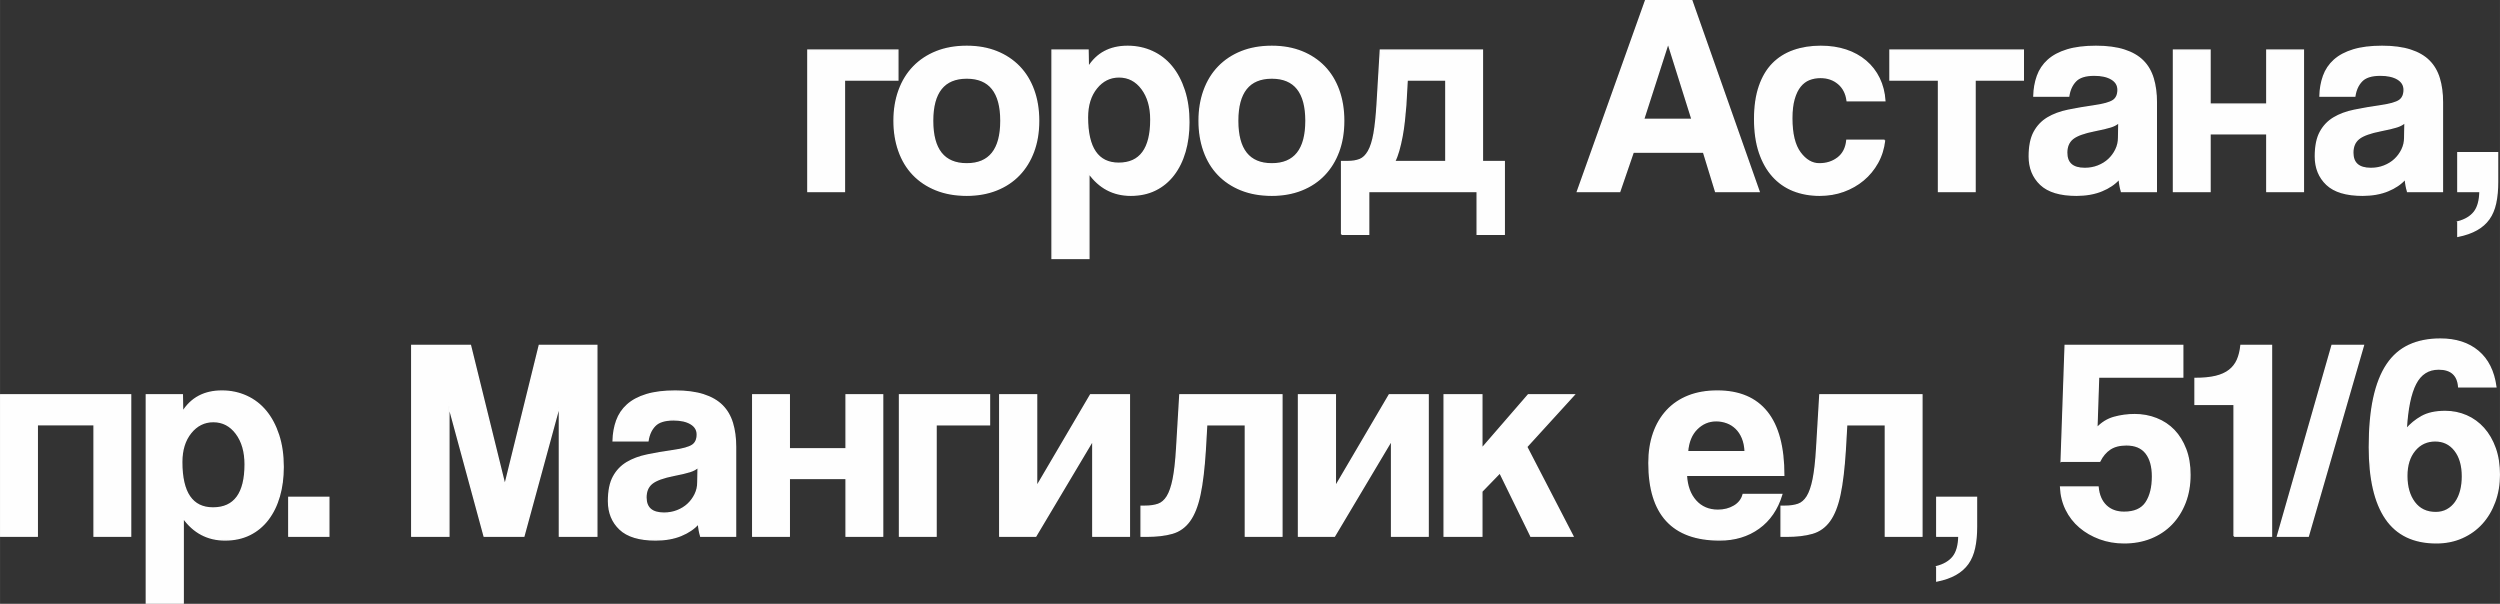<?xml version="1.0" encoding="UTF-8"?> <svg xmlns="http://www.w3.org/2000/svg" xmlns:xlink="http://www.w3.org/1999/xlink" xmlns:xodm="http://www.corel.com/coreldraw/odm/2003" xml:space="preserve" width="132.468mm" height="31.994mm" version="1.1" style="shape-rendering:geometricPrecision; text-rendering:geometricPrecision; image-rendering:optimizeQuality; fill-rule:evenodd; clip-rule:evenodd" viewBox="0 0 20868.54 5040.31"><rect x="0" y="0" width="20868.54" height="5040.31" fill="#333333" stroke="none"/> <defs> <style type="text/css"> .str0 {stroke:#FEFEFE;stroke-width:12;stroke-miterlimit:22.926} .fil0 {fill:#FEFEFE;fill-rule:nonzero} </style> </defs> <g id="Слой_x0020_1">  <path class="fil0 str0" d="M6743.96 1598.18l0 -1179.75 750.54 0 0 249.38 -446 0 0 930.37 -304.53 0zm1326.02 -230.19c190.23,0 285.35,-119.9 285.35,-359.67 0,-238.2 -95.12,-357.29 -285.35,-357.29 -190.23,0 -285.35,119.1 -285.35,357.29 0,239.77 95.12,359.67 285.35,359.67zm0 261.37c-95.91,0 -181.44,-15.19 -256.56,-45.56 -75.15,-30.37 -138.68,-72.73 -190.64,-127.08 -51.96,-54.35 -91.51,-119.9 -118.69,-196.62 -27.18,-76.74 -40.77,-160.66 -40.77,-251.78 0,-92.73 13.99,-177.45 41.97,-254.19 27.98,-76.72 68.34,-142.27 121.08,-196.62 52.76,-54.35 116.29,-96.3 190.64,-125.89 74.33,-29.57 158.66,-44.36 252.97,-44.36 92.71,0 175.84,14.79 249.38,44.36 73.52,29.59 136.27,71.14 188.23,124.69 51.96,53.56 91.92,118.7 119.9,195.42 27.96,76.74 41.95,162.26 41.95,256.58 0,94.3 -13.99,179.43 -41.95,255.37 -27.98,75.93 -67.95,141.07 -119.9,195.42 -51.96,54.35 -115.1,96.32 -189.42,125.89 -74.34,29.57 -157.06,44.36 -248.18,44.36zm1268.47 -266.16c179.04,0 268.55,-121.49 268.55,-364.48 0,-105.5 -24.76,-191.44 -74.33,-257.78 -49.56,-66.34 -113.51,-99.5 -191.83,-99.5 -75.13,0 -137.88,31.16 -188.23,93.51 -50.36,62.34 -75.54,143.86 -75.54,244.58 0,255.78 87.12,383.67 261.37,383.67zm-556.31 793.69l0 -1738.45 299.75 0 2.39 143.88c71.93,-116.7 181.44,-175.05 328.5,-175.05 73.54,0 141.88,14.4 205.02,43.17 63.14,28.78 117.1,70.34 161.85,124.69 44.77,54.35 79.93,120.69 105.52,199.02 25.57,78.34 38.36,167.05 38.36,266.17 0,89.51 -10.79,171.45 -32.37,245.77 -21.58,74.34 -53.15,138.68 -94.71,193.03 -41.56,54.35 -92.32,96.32 -152.26,125.89 -59.96,29.57 -128.3,44.36 -205.02,44.36 -145.47,0 -262.17,-61.55 -350.09,-184.63l0 712.16 -306.93 0zm1834.36 -788.9c190.23,0 285.35,-119.9 285.35,-359.67 0,-238.2 -95.12,-357.29 -285.35,-357.29 -190.23,0 -285.35,119.1 -285.35,357.29 0,239.77 95.12,359.67 285.35,359.67zm0 261.37c-95.91,0 -181.44,-15.19 -256.56,-45.56 -75.15,-30.37 -138.68,-72.73 -190.64,-127.08 -51.96,-54.35 -91.51,-119.9 -118.69,-196.62 -27.18,-76.74 -40.77,-160.66 -40.77,-251.78 0,-92.73 13.99,-177.45 41.97,-254.19 27.98,-76.72 68.34,-142.27 121.08,-196.62 52.76,-54.35 116.29,-96.3 190.64,-125.89 74.33,-29.57 158.66,-44.36 252.97,-44.36 92.71,0 175.84,14.79 249.38,44.36 73.52,29.59 136.27,71.14 188.23,124.69 51.96,53.56 91.92,118.7 119.9,195.42 27.96,76.74 41.95,162.26 41.95,256.58 0,94.3 -13.99,179.43 -41.95,255.37 -27.98,75.93 -67.95,141.07 -119.9,195.42 -51.96,54.35 -115.1,96.32 -189.42,125.89 -74.34,29.57 -157.06,44.36 -248.18,44.36zm582.67 326.1l0 -606.66 50.36 0c39.97,0 73.93,-5.59 101.91,-16.78 27.96,-11.2 51.94,-34.37 71.93,-69.54 19.98,-35.18 35.57,-84.33 46.76,-147.47 11.19,-63.14 19.98,-147.47 26.37,-252.97l26.39 -443.61 851.23 0 0 930.37 182.24 0 0 606.66 -225.4 0 0 -357.28 -906.39 0 0 357.28 -225.4 0zm546.72 -1287.64l-11.99 211c-3.2,39.97 -7.2,82.74 -11.99,128.28 -4.8,45.56 -11.19,89.53 -19.19,131.89 -7.99,42.36 -17.19,81.92 -27.57,118.69 -10.4,36.77 -21.98,67.14 -34.77,91.12l429.21 0 0 -680.98 -323.71 0zm2179.65 -304.53l-2.41 0 -203.81 633.05 405.23 0 -199.02 -633.05zm395.64 1234.9l-100.71 -328.51 -587.47 0 -112.7 328.51 -352.47 0 568.28 -1592.18 386.06 0 561.1 1592.18 -362.08 0zm1409.94 -426.81c-7.99,68.73 -27.57,131.09 -58.75,187.03 -31.18,55.96 -70.73,103.91 -118.69,143.88 -47.97,39.95 -102.71,71.13 -164.26,93.51 -61.53,22.37 -128.28,33.57 -200.21,33.57 -79.93,0 -153.06,-13.19 -219.4,-39.57 -66.34,-26.37 -123.49,-66.34 -171.45,-119.89 -47.95,-53.56 -85.13,-119.9 -111.5,-199.03 -26.37,-79.12 -39.56,-171.43 -39.56,-276.95 0,-105.5 13.19,-196.62 39.56,-273.34 26.37,-76.74 63.55,-139.48 111.5,-188.24 47.95,-48.76 105.9,-85.12 173.84,-109.09 67.93,-23.98 143.47,-35.98 226.6,-35.98 76.72,0 146.67,10.4 209.81,31.18 63.14,20.78 118.29,51.15 165.45,91.12 47.17,39.97 84.33,87.92 111.5,143.88 27.18,55.94 43.17,118.29 47.95,187.03l-314.11 0c-8,-60.75 -32.37,-108.31 -73.14,-142.67 -40.75,-34.37 -90.71,-51.56 -149.86,-51.56 -33.57,0 -64.73,5.59 -93.51,16.78 -28.77,11.2 -53.94,29.98 -75.52,56.35 -21.58,26.39 -38.77,61.55 -51.56,105.52 -12.79,43.95 -19.17,97.91 -19.17,161.85 0,129.48 23.17,225.39 69.54,287.74 46.35,62.34 99.91,93.51 160.66,93.51 60.75,0 112.69,-16.79 155.85,-50.35 43.17,-33.57 67.95,-82.33 74.34,-146.27l314.11 0zm450.81 426.81l0 -930.37 -405.25 0 0 -249.38 1112.6 0 0 249.38 -402.84 0 0 930.37 -304.52 0zm1505.85 -577.88c-15.99,15.97 -39.16,28.77 -69.54,38.36 -30.37,9.59 -74.34,19.98 -131.89,31.18 -89.51,17.58 -151.06,39.97 -184.63,67.14 -33.57,27.18 -50.35,66.34 -50.35,117.49 0,87.92 50.35,131.87 151.06,131.87 39.97,0 77.13,-6.79 111.5,-20.37 34.36,-13.6 63.94,-31.98 88.72,-55.15 24.76,-23.19 44.76,-50.36 59.94,-81.53 15.19,-31.18 22.78,-64.35 22.78,-99.52l2.39 -129.48zm21.58 577.88c-9.59,-30.37 -15.99,-65.54 -19.19,-105.5 -36.77,41.56 -85.53,74.74 -146.27,99.5 -60.75,24.78 -131.07,37.18 -211,37.18 -135.88,0 -235.39,-29.98 -298.53,-89.92 -63.14,-59.94 -94.71,-137.88 -94.71,-233.78 0,-84.74 13.58,-152.28 40.75,-202.62 27.18,-50.36 64.75,-89.92 112.7,-118.7 47.95,-28.77 105.11,-49.95 171.45,-63.53 66.34,-13.6 138.68,-25.98 217.01,-37.16 78.33,-11.2 131.09,-25.98 158.26,-44.36 27.18,-18.38 40.75,-48.36 40.75,-89.92 0,-38.36 -17.97,-68.34 -53.94,-89.92 -35.98,-21.58 -84.33,-32.37 -145.08,-32.37 -71.93,0 -123.49,15.99 -154.67,47.97 -31.16,31.96 -50.74,74.33 -58.75,127.08l-290.14 0c1.61,-60.75 11.59,-116.7 29.98,-167.86 18.38,-51.15 47.95,-95.12 88.71,-131.89 40.77,-36.75 93.92,-65.14 159.46,-85.12 65.55,-19.98 145.47,-29.98 239.79,-29.98 92.73,0 171.45,10.4 236.2,31.18 64.73,20.78 116.69,50.76 155.85,89.92 39.16,39.16 67.55,87.92 85.13,146.27 17.58,58.35 26.37,124.28 26.37,197.82l0 745.73 -290.14 0zm434.01 0l0 -1179.75 304.53 0 0 450.79 474.77 0 0 -450.79 304.53 0 0 1179.75 -304.53 0 0 -481.97 -474.77 0 0 481.97 -304.53 0zm1932.68 -577.88c-15.99,15.97 -39.16,28.77 -69.54,38.36 -30.37,9.59 -74.34,19.98 -131.89,31.18 -89.51,17.58 -151.06,39.97 -184.63,67.14 -33.57,27.18 -50.35,66.34 -50.35,117.49 0,87.92 50.35,131.87 151.06,131.87 39.97,0 77.13,-6.79 111.5,-20.37 34.36,-13.6 63.94,-31.98 88.72,-55.15 24.76,-23.19 44.76,-50.36 59.94,-81.53 15.19,-31.18 22.78,-64.35 22.78,-99.52l2.39 -129.48zm21.58 577.88c-9.59,-30.37 -15.99,-65.54 -19.19,-105.5 -36.77,41.56 -85.53,74.74 -146.27,99.5 -60.75,24.78 -131.07,37.18 -211,37.18 -135.88,0 -235.39,-29.98 -298.53,-89.92 -63.14,-59.94 -94.71,-137.88 -94.71,-233.78 0,-84.74 13.58,-152.28 40.75,-202.62 27.18,-50.36 64.75,-89.92 112.7,-118.7 47.95,-28.77 105.11,-49.95 171.45,-63.53 66.34,-13.6 138.68,-25.98 217.01,-37.16 78.33,-11.2 131.09,-25.98 158.26,-44.36 27.18,-18.38 40.75,-48.36 40.75,-89.92 0,-38.36 -17.97,-68.34 -53.94,-89.92 -35.98,-21.58 -84.33,-32.37 -145.08,-32.37 -71.93,0 -123.49,15.99 -154.67,47.97 -31.16,31.96 -50.74,74.33 -58.75,127.08l-290.14 0c1.61,-60.75 11.59,-116.7 29.98,-167.86 18.38,-51.15 47.95,-95.12 88.71,-131.89 40.77,-36.75 93.92,-65.14 159.46,-85.12 65.55,-19.98 145.47,-29.98 239.79,-29.98 92.73,0 171.45,10.4 236.2,31.18 64.73,20.78 116.69,50.76 155.85,89.92 39.16,39.16 67.55,87.92 85.13,146.27 17.58,58.35 26.37,124.28 26.37,197.82l0 745.73 -290.14 0zm419.63 254.17c60.75,-15.99 106.31,-43.17 136.68,-81.53 30.37,-38.36 46.35,-95.91 47.95,-172.64l-184.63 0 0 -323.71 330.91 0 0 244.58c0,67.14 -5.61,126.28 -16.79,177.45 -11.19,51.15 -29.57,94.71 -55.15,130.68 -25.57,35.97 -59.53,65.94 -101.91,89.92 -42.36,23.98 -94.71,42.36 -157.05,55.15l0 -119.9zm-20511.25 2623.26l0 -1179.75 1083.84 0 0 1179.75 -304.53 0 0 -930.37 -474.77 0 0 930.37 -304.53 0zm1772.02 -234.98c179.04,0 268.55,-121.49 268.55,-364.48 0,-105.5 -24.76,-191.44 -74.33,-257.78 -49.56,-66.34 -113.51,-99.5 -191.83,-99.5 -75.13,0 -137.88,31.16 -188.23,93.51 -50.36,62.34 -75.54,143.86 -75.54,244.58 0,255.78 87.12,383.67 261.37,383.67zm-556.31 793.69l0 -1738.45 299.75 0 2.39 143.88c71.93,-116.7 181.44,-175.05 328.5,-175.05 73.54,0 141.88,14.4 205.02,43.17 63.14,28.78 117.1,70.34 161.85,124.69 44.77,54.35 79.93,120.69 105.52,199.02 25.57,78.34 38.36,167.05 38.36,266.17 0,89.51 -10.79,171.45 -32.37,245.77 -21.58,74.34 -53.15,138.68 -94.71,193.03 -41.56,54.35 -92.32,96.32 -152.26,125.89 -59.96,29.57 -128.3,44.36 -205.02,44.36 -145.47,0 -262.17,-61.55 -350.09,-184.63l0 712.16 -306.93 0zm1189.34 -558.7l0 -323.71 333.3 0 0 323.71 -333.3 0zm2258.76 0l0 -1091.02 -297.34 1091.02 -330.91 0 -294.92 -1086.23 0 1086.23 -309.32 0 0 -1592.18 489.15 0 287.76 1167.76 287.74 -1167.76 479.56 0 0 1592.18 -311.72 0zm1158.16 -577.88c-15.99,15.97 -39.16,28.77 -69.54,38.36 -30.37,9.59 -74.34,19.98 -131.89,31.18 -89.51,17.58 -151.06,39.97 -184.63,67.14 -33.57,27.18 -50.35,66.34 -50.35,117.49 0,87.92 50.35,131.87 151.06,131.87 39.97,0 77.13,-6.79 111.5,-20.37 34.36,-13.6 63.94,-31.98 88.72,-55.15 24.76,-23.19 44.76,-50.36 59.94,-81.53 15.19,-31.18 22.78,-64.35 22.78,-99.52l2.39 -129.48zm21.58 577.88c-9.59,-30.37 -15.99,-65.54 -19.19,-105.5 -36.77,41.56 -85.53,74.74 -146.27,99.5 -60.75,24.78 -131.07,37.18 -211,37.18 -135.88,0 -235.39,-29.98 -298.53,-89.92 -63.14,-59.94 -94.71,-137.88 -94.71,-233.78 0,-84.74 13.58,-152.28 40.75,-202.62 27.18,-50.36 64.75,-89.92 112.7,-118.7 47.95,-28.77 105.11,-49.95 171.45,-63.53 66.34,-13.6 138.68,-25.98 217.01,-37.16 78.33,-11.2 131.09,-25.98 158.26,-44.36 27.18,-18.38 40.75,-48.36 40.75,-89.92 0,-38.36 -17.97,-68.34 -53.94,-89.92 -35.98,-21.58 -84.33,-32.37 -145.08,-32.37 -71.93,0 -123.49,15.99 -154.67,47.97 -31.16,31.96 -50.74,74.33 -58.75,127.08l-290.14 0c1.61,-60.75 11.59,-116.7 29.98,-167.86 18.38,-51.15 47.95,-95.12 88.71,-131.89 40.77,-36.75 93.92,-65.14 159.46,-85.12 65.55,-19.98 145.47,-29.98 239.79,-29.98 92.73,0 171.45,10.4 236.2,31.18 64.73,20.78 116.69,50.76 155.85,89.92 39.16,39.16 67.55,87.92 85.13,146.27 17.58,58.35 26.37,124.28 26.37,197.82l0 745.73 -290.14 0zm434.01 0l0 -1179.75 304.53 0 0 450.79 474.77 0 0 -450.79 304.53 0 0 1179.75 -304.53 0 0 -481.97 -474.77 0 0 481.97 -304.53 0zm1225.31 0l0 -1179.75 750.54 0 0 249.38 -446 0 0 930.37 -304.53 0zm836.85 0l0 -1179.75 306.93 0 0 767.31 450.79 -767.31 323.71 0 0 1179.75 -304.52 0 0 -800.89 -477.18 800.89 -299.73 0zm2050.17 0l0 -930.37 -323.71 0 -11.99 211c-9.59,153.47 -24.39,277.36 -44.36,371.68 -19.98,94.32 -48.76,167.45 -86.31,219.4 -37.57,51.96 -85.53,86.31 -143.88,103.11 -58.35,16.78 -129.09,25.17 -212.22,25.17l-47.95 0 0 -249.38 31.18 0c43.17,0 79.93,-5.2 110.31,-15.58 30.37,-10.4 55.94,-32.37 76.72,-65.94 20.78,-33.57 37.57,-82.33 50.36,-146.27 12.78,-63.93 22.37,-150.26 28.77,-258.96l26.39 -443.61 851.23 0 0 1179.75 -304.53 0zm443.61 0l0 -1179.75 306.93 0 0 767.31 450.79 -767.31 323.71 0 0 1179.75 -304.52 0 0 -800.89 -477.18 800.89 -299.73 0zm1939.88 0l-258.97 -529.92 -151.06 155.85 0 374.07 -314.13 0 0 -1179.75 314.13 0 0 448.4 388.45 -448.4 381.25 0 -395.65 434.01 386.06 745.73 -350.08 0zm1788.78 -704.96c-1.59,-43.17 -9.18,-81.13 -22.78,-113.9 -13.58,-32.78 -31.57,-59.96 -53.96,-81.53 -22.37,-21.58 -47.95,-37.57 -76.72,-47.97 -28.78,-10.38 -58.35,-15.58 -88.72,-15.58 -62.34,0 -116.29,22.78 -161.85,68.34 -45.56,45.56 -71.54,109.09 -77.93,190.64l481.97 0zm-491.56 196.62c4.8,89.51 30.78,160.66 77.93,213.4 47.17,52.76 109.11,79.13 185.83,79.13 51.15,0 96.32,-11.58 135.48,-34.77 39.16,-23.17 64.34,-55.55 75.54,-97.11l321.31 0c-36.77,121.49 -100.71,215.01 -191.83,280.54 -91.12,65.55 -199.82,98.32 -326.1,98.32 -393.26,0 -589.88,-214.22 -589.88,-642.62 0,-91.12 12.79,-173.45 38.36,-246.99 25.58,-73.54 62.75,-136.68 111.5,-189.42 48.76,-52.76 108.31,-93.12 178.65,-121.1 70.34,-27.98 151.06,-41.97 242.18,-41.97 182.24,0 320.11,58.35 413.63,175.05 93.51,116.69 140.27,292.53 140.27,527.53l-812.87 0zm1661.71 508.34l0 -930.37 -323.71 0 -11.99 211c-9.59,153.47 -24.39,277.36 -44.36,371.68 -19.98,94.32 -48.76,167.45 -86.31,219.4 -37.57,51.96 -85.53,86.31 -143.88,103.11 -58.35,16.78 -129.09,25.17 -212.22,25.17l-47.95 0 0 -249.38 31.18 0c43.17,0 79.93,-5.2 110.31,-15.58 30.37,-10.4 55.94,-32.37 76.72,-65.94 20.78,-33.57 37.57,-82.33 50.36,-146.27 12.78,-63.93 22.37,-150.26 28.77,-258.96l26.39 -443.61 851.23 0 0 1179.75 -304.53 0zm429.22 254.17c60.75,-15.99 106.31,-43.17 136.68,-81.53 30.37,-38.36 46.35,-95.91 47.95,-172.64l-184.63 0 0 -323.71 330.91 0 0 244.58c0,67.14 -5.61,126.28 -16.79,177.45 -11.19,51.15 -29.57,94.71 -55.15,130.68 -25.57,35.97 -59.53,65.94 -101.91,89.92 -42.36,23.98 -94.71,42.36 -157.05,55.15l0 -119.9zm1038.26 -880.02l33.57 -966.33 980.71 0 0 263.76 -702.57 0 -14.38 426.81c41.56,-44.76 89.92,-74.72 145.06,-89.91 55.15,-15.19 112.31,-22.78 171.45,-22.78 63.94,0 124.3,11.19 181.04,33.57 56.74,22.37 105.5,54.74 146.27,97.11 40.75,42.36 73.13,94.71 97.11,157.06 23.98,62.34 35.97,133.48 35.97,213.4 0,86.33 -13.58,164.26 -40.75,233.8 -27.18,69.54 -64.75,129.09 -112.7,178.63 -47.95,49.56 -105.5,87.92 -172.64,115.1 -67.14,27.18 -141.47,40.77 -222.99,40.77 -71.95,0 -139.48,-11.59 -202.62,-34.77 -63.14,-23.19 -118.69,-55.15 -166.66,-95.92 -47.95,-40.75 -85.92,-89.51 -113.88,-146.26 -27.98,-56.76 -43.57,-119.49 -46.77,-188.24l311.73 0c6.38,67.14 28.77,119.1 67.13,155.87 38.38,36.77 88.72,55.15 151.08,55.15 86.31,0 147.45,-27.18 183.44,-81.53 35.97,-54.37 53.94,-127.1 53.94,-218.2 0,-83.13 -17.97,-147.88 -53.94,-194.23 -35.98,-46.36 -90.73,-69.54 -164.26,-69.54 -55.94,0 -101.5,11.58 -136.68,34.77 -35.16,23.17 -63.94,57.14 -86.31,101.89l-321.31 0zm1443.49 625.85l0 -1100.62 -326.1 0 0 -215.81c68.73,0 126.28,-5.59 172.64,-16.78 46.36,-11.2 84.33,-28.37 113.9,-51.56 29.57,-23.17 51.96,-51.96 67.14,-86.31 15.19,-34.37 25.17,-74.74 29.96,-121.1l254.17 0 0 1592.18 -311.72 0zm362.08 0l455.6 -1592.18 261.35 0 -460.39 1592.18 -256.56 0zm1321.21 -196.62c35.18,0 66.75,-7.59 94.73,-22.78 27.96,-15.19 51.55,-36.38 70.73,-63.55 19.19,-27.18 33.57,-59.14 43.17,-95.91 9.58,-36.77 14.38,-76.74 14.38,-119.89 0,-91.12 -20.78,-163.46 -62.35,-217.01 -41.56,-53.56 -96.71,-80.33 -165.45,-80.33 -70.34,0 -127.48,26.77 -171.45,80.33 -43.95,53.55 -65.94,124.28 -65.94,212.2 0,91.12 21.19,165.05 63.55,221.8 42.36,56.76 101.91,85.13 178.63,85.13zm191.83 -1050.27c-7.99,-99.11 -63.94,-148.67 -167.84,-148.67 -86.33,0 -150.67,41.16 -193.03,123.49 -42.36,82.33 -68.34,209.02 -77.93,380.06 36.77,-43.17 80.33,-78.72 130.68,-106.7 50.36,-27.98 115.51,-41.97 195.42,-41.97 62.35,0 121.1,11.99 176.25,35.97 55.14,23.99 103.11,58.76 143.86,104.32 40.77,45.54 72.73,100.7 95.92,165.45 23.17,64.75 34.77,138.68 34.77,221.8 0,81.53 -12.79,157.06 -38.38,226.6 -25.57,69.54 -61.14,129.48 -106.7,179.84 -45.56,50.35 -100.71,89.92 -165.45,118.69 -64.75,28.78 -136.29,43.17 -214.61,43.17 -188.63,0 -328.91,-67.14 -420.83,-201.43 -91.92,-134.27 -137.88,-333.3 -137.88,-597.06 0,-159.85 12.4,-296.53 37.16,-410.04 24.78,-113.49 61.55,-206.61 110.31,-279.34 48.76,-72.73 110.31,-126.28 184.63,-160.66 74.34,-34.37 161.05,-51.55 260.17,-51.55 129.48,0 234.59,33.96 315.31,101.91 80.74,67.93 129.89,166.64 147.47,296.12l-309.32 0z"></path> </g> </svg> 